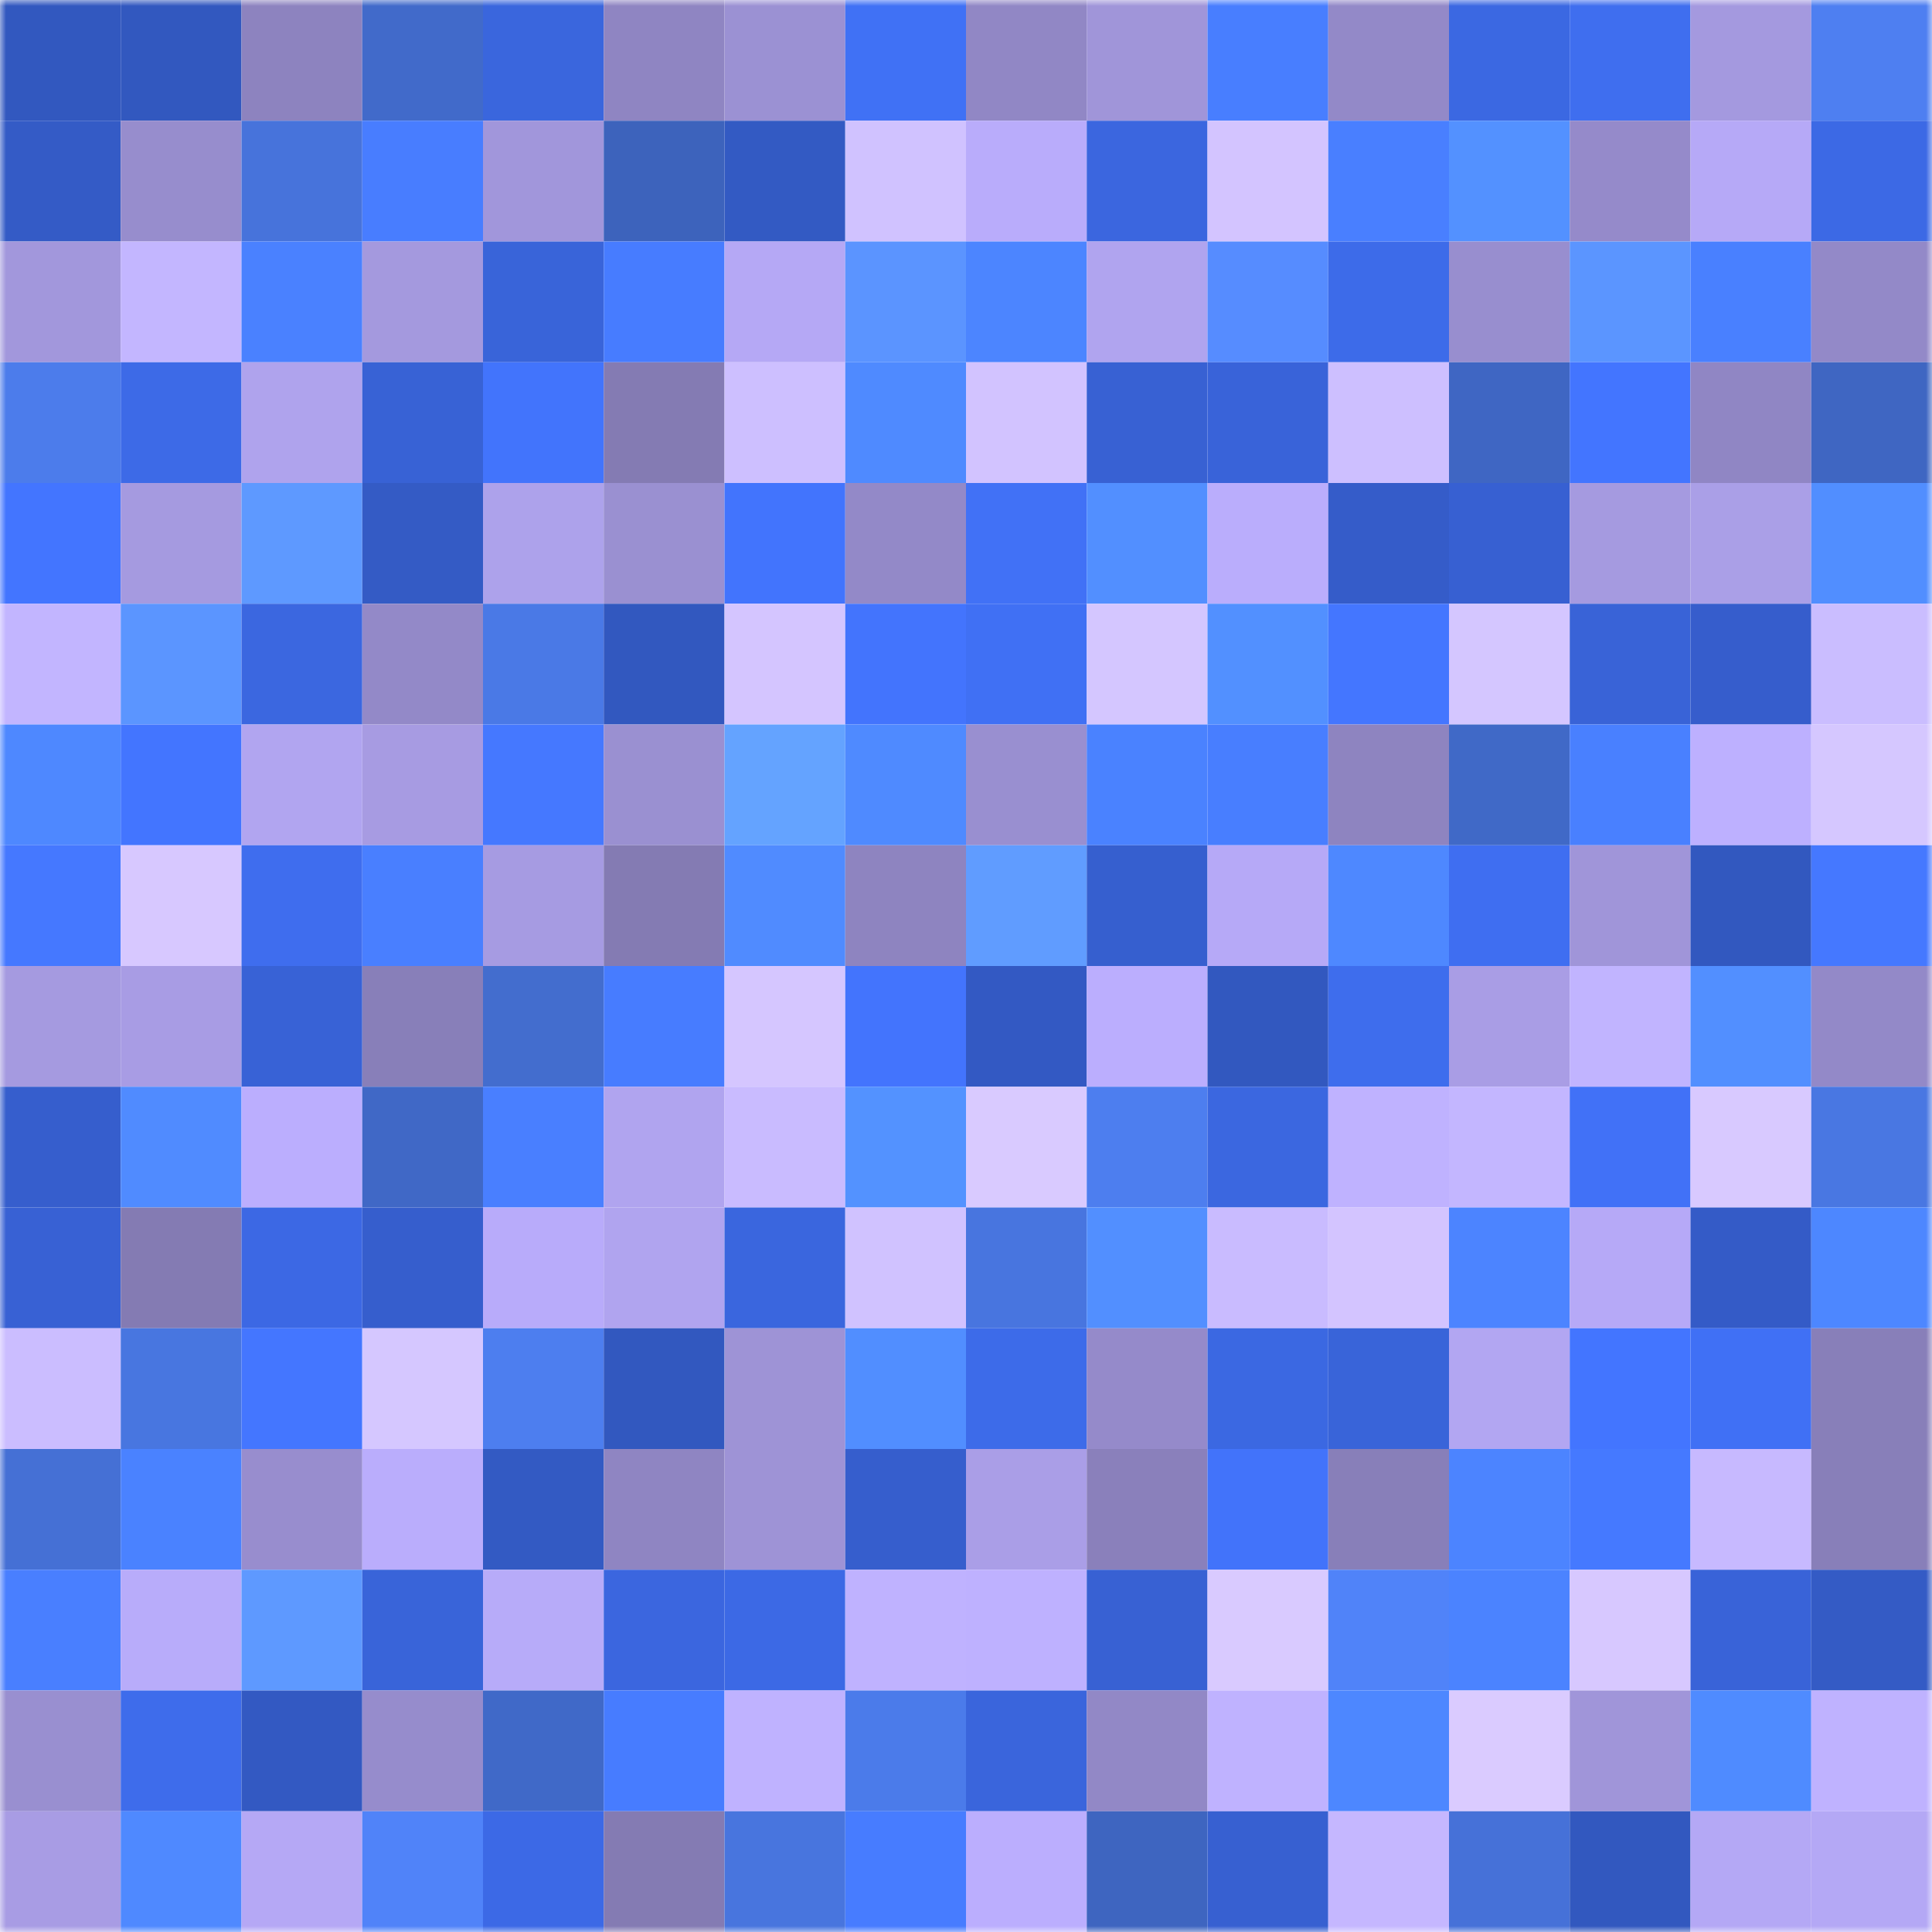 <svg viewBox="0 0 160 160" fill="none" role="img" xmlns="http://www.w3.org/2000/svg" width="240" height="240" name="basenames%2Crockarg2222.base.eth"><mask id="1394551694" mask-type="alpha" maskUnits="userSpaceOnUse" x="0" y="0" width="160" height="160"><rect width="160" height="160" fill="#FFFFFF"></rect></mask><g mask="url(#1394551694)"><rect x="0" y="0" width="10" height="10" fill="#3258bf"></rect><rect x="10" y="0" width="10" height="10" fill="#3258bf"></rect><rect x="20" y="0" width="10" height="10" fill="#8d83bf"></rect><rect x="30" y="0" width="10" height="10" fill="#416aca"></rect><rect x="40" y="0" width="10" height="10" fill="#3a66dd"></rect><rect x="50" y="0" width="10" height="10" fill="#8f85c2"></rect><rect x="60" y="0" width="10" height="10" fill="#9b91d3"></rect><rect x="70" y="0" width="10" height="10" fill="#4071f5"></rect><rect x="80" y="0" width="10" height="10" fill="#9187c5"></rect><rect x="90" y="0" width="10" height="10" fill="#a095d9"></rect><rect x="100" y="0" width="10" height="10" fill="#487eff"></rect><rect x="110" y="0" width="10" height="10" fill="#9389c8"></rect><rect x="120" y="0" width="10" height="10" fill="#3b68e2"></rect><rect x="130" y="0" width="10" height="10" fill="#3f6eef"></rect><rect x="140" y="0" width="10" height="10" fill="#a499df"></rect><rect x="150" y="0" width="10" height="10" fill="#4e7ff1"></rect><rect x="0" y="10" width="10" height="10" fill="#345bc6"></rect><rect x="10" y="10" width="10" height="10" fill="#978dcd"></rect><rect x="20" y="10" width="10" height="10" fill="#4773db"></rect><rect x="30" y="10" width="10" height="10" fill="#487dff"></rect><rect x="40" y="10" width="10" height="10" fill="#a196db"></rect><rect x="50" y="10" width="10" height="10" fill="#3d63bc"></rect><rect x="60" y="10" width="10" height="10" fill="#335ac3"></rect><rect x="70" y="10" width="10" height="10" fill="#d0c2ff"></rect><rect x="80" y="10" width="10" height="10" fill="#b9acfb"></rect><rect x="90" y="10" width="10" height="10" fill="#3b66df"></rect><rect x="100" y="10" width="10" height="10" fill="#d3c4ff"></rect><rect x="110" y="10" width="10" height="10" fill="#497fff"></rect><rect x="120" y="10" width="10" height="10" fill="#5391ff"></rect><rect x="130" y="10" width="10" height="10" fill="#958aca"></rect><rect x="140" y="10" width="10" height="10" fill="#b6a9f7"></rect><rect x="150" y="10" width="10" height="10" fill="#3c69e5"></rect><rect x="0" y="20" width="10" height="10" fill="#a297dc"></rect><rect x="10" y="20" width="10" height="10" fill="#c3b6ff"></rect><rect x="20" y="20" width="10" height="10" fill="#4a81ff"></rect><rect x="30" y="20" width="10" height="10" fill="#a499de"></rect><rect x="40" y="20" width="10" height="10" fill="#3964d9"></rect><rect x="50" y="20" width="10" height="10" fill="#477cff"></rect><rect x="60" y="20" width="10" height="10" fill="#b5a8f5"></rect><rect x="70" y="20" width="10" height="10" fill="#5b94ff"></rect><rect x="80" y="20" width="10" height="10" fill="#4c85ff"></rect><rect x="90" y="20" width="10" height="10" fill="#b0a4ef"></rect><rect x="100" y="20" width="10" height="10" fill="#568cff"></rect><rect x="110" y="20" width="10" height="10" fill="#3d6be9"></rect><rect x="120" y="20" width="10" height="10" fill="#988ecf"></rect><rect x="130" y="20" width="10" height="10" fill="#5b95ff"></rect><rect x="140" y="20" width="10" height="10" fill="#4980ff"></rect><rect x="150" y="20" width="10" height="10" fill="#9389c8"></rect><rect x="0" y="30" width="10" height="10" fill="#4c7ceb"></rect><rect x="10" y="30" width="10" height="10" fill="#3d6ae7"></rect><rect x="20" y="30" width="10" height="10" fill="#afa3ed"></rect><rect x="30" y="30" width="10" height="10" fill="#3862d5"></rect><rect x="40" y="30" width="10" height="10" fill="#4274fc"></rect><rect x="50" y="30" width="10" height="10" fill="#847bb3"></rect><rect x="60" y="30" width="10" height="10" fill="#cdbfff"></rect><rect x="70" y="30" width="10" height="10" fill="#4f8aff"></rect><rect x="80" y="30" width="10" height="10" fill="#d2c3ff"></rect><rect x="90" y="30" width="10" height="10" fill="#3861d3"></rect><rect x="100" y="30" width="10" height="10" fill="#3963d9"></rect><rect x="110" y="30" width="10" height="10" fill="#cdbfff"></rect><rect x="120" y="30" width="10" height="10" fill="#3f66c3"></rect><rect x="130" y="30" width="10" height="10" fill="#4375ff"></rect><rect x="140" y="30" width="10" height="10" fill="#9086c4"></rect><rect x="150" y="30" width="10" height="10" fill="#3f66c2"></rect><rect x="0" y="40" width="10" height="10" fill="#4375ff"></rect><rect x="10" y="40" width="10" height="10" fill="#a59ae0"></rect><rect x="20" y="40" width="10" height="10" fill="#5e99ff"></rect><rect x="30" y="40" width="10" height="10" fill="#345bc5"></rect><rect x="40" y="40" width="10" height="10" fill="#ada2eb"></rect><rect x="50" y="40" width="10" height="10" fill="#9a90d1"></rect><rect x="60" y="40" width="10" height="10" fill="#4274fd"></rect><rect x="70" y="40" width="10" height="10" fill="#9389c8"></rect><rect x="80" y="40" width="10" height="10" fill="#4171f6"></rect><rect x="90" y="40" width="10" height="10" fill="#528fff"></rect><rect x="100" y="40" width="10" height="10" fill="#baadfc"></rect><rect x="110" y="40" width="10" height="10" fill="#355cc9"></rect><rect x="120" y="40" width="10" height="10" fill="#3760d2"></rect><rect x="130" y="40" width="10" height="10" fill="#a59ae0"></rect><rect x="140" y="40" width="10" height="10" fill="#aa9fe7"></rect><rect x="150" y="40" width="10" height="10" fill="#518eff"></rect><rect x="0" y="50" width="10" height="10" fill="#c2b5ff"></rect><rect x="10" y="50" width="10" height="10" fill="#5b95ff"></rect><rect x="20" y="50" width="10" height="10" fill="#3b67e0"></rect><rect x="30" y="50" width="10" height="10" fill="#9389c8"></rect><rect x="40" y="50" width="10" height="10" fill="#4a79e6"></rect><rect x="50" y="50" width="10" height="10" fill="#3258bf"></rect><rect x="60" y="50" width="10" height="10" fill="#d4c5ff"></rect><rect x="70" y="50" width="10" height="10" fill="#4374fd"></rect><rect x="80" y="50" width="10" height="10" fill="#4070f4"></rect><rect x="90" y="50" width="10" height="10" fill="#d4c6ff"></rect><rect x="100" y="50" width="10" height="10" fill="#5290ff"></rect><rect x="110" y="50" width="10" height="10" fill="#4476ff"></rect><rect x="120" y="50" width="10" height="10" fill="#d4c6ff"></rect><rect x="130" y="50" width="10" height="10" fill="#3963d7"></rect><rect x="140" y="50" width="10" height="10" fill="#365dcc"></rect><rect x="150" y="50" width="10" height="10" fill="#cabdff"></rect><rect x="0" y="60" width="10" height="10" fill="#4e88ff"></rect><rect x="10" y="60" width="10" height="10" fill="#4375ff"></rect><rect x="20" y="60" width="10" height="10" fill="#b1a5f0"></rect><rect x="30" y="60" width="10" height="10" fill="#a79be2"></rect><rect x="40" y="60" width="10" height="10" fill="#4578ff"></rect><rect x="50" y="60" width="10" height="10" fill="#9a90d1"></rect><rect x="60" y="60" width="10" height="10" fill="#64a3ff"></rect><rect x="70" y="60" width="10" height="10" fill="#4f8aff"></rect><rect x="80" y="60" width="10" height="10" fill="#998fd0"></rect><rect x="90" y="60" width="10" height="10" fill="#4a82ff"></rect><rect x="100" y="60" width="10" height="10" fill="#487eff"></rect><rect x="110" y="60" width="10" height="10" fill="#8e84c0"></rect><rect x="120" y="60" width="10" height="10" fill="#4069c7"></rect><rect x="130" y="60" width="10" height="10" fill="#4980ff"></rect><rect x="140" y="60" width="10" height="10" fill="#bdb0ff"></rect><rect x="150" y="60" width="10" height="10" fill="#d5c7ff"></rect><rect x="0" y="70" width="10" height="10" fill="#4578ff"></rect><rect x="10" y="70" width="10" height="10" fill="#d7c8ff"></rect><rect x="20" y="70" width="10" height="10" fill="#3f6dee"></rect><rect x="30" y="70" width="10" height="10" fill="#497fff"></rect><rect x="40" y="70" width="10" height="10" fill="#a69be2"></rect><rect x="50" y="70" width="10" height="10" fill="#847bb3"></rect><rect x="60" y="70" width="10" height="10" fill="#508bff"></rect><rect x="70" y="70" width="10" height="10" fill="#8e84c0"></rect><rect x="80" y="70" width="10" height="10" fill="#609cff"></rect><rect x="90" y="70" width="10" height="10" fill="#365fcf"></rect><rect x="100" y="70" width="10" height="10" fill="#b6a9f7"></rect><rect x="110" y="70" width="10" height="10" fill="#4e88ff"></rect><rect x="120" y="70" width="10" height="10" fill="#3f6ef1"></rect><rect x="130" y="70" width="10" height="10" fill="#a095d9"></rect><rect x="140" y="70" width="10" height="10" fill="#3258bf"></rect><rect x="150" y="70" width="10" height="10" fill="#4578ff"></rect><rect x="0" y="80" width="10" height="10" fill="#a59ae0"></rect><rect x="10" y="80" width="10" height="10" fill="#a89ce4"></rect><rect x="20" y="80" width="10" height="10" fill="#3862d6"></rect><rect x="30" y="80" width="10" height="10" fill="#887fb9"></rect><rect x="40" y="80" width="10" height="10" fill="#436dce"></rect><rect x="50" y="80" width="10" height="10" fill="#477cff"></rect><rect x="60" y="80" width="10" height="10" fill="#d5c6ff"></rect><rect x="70" y="80" width="10" height="10" fill="#4374fd"></rect><rect x="80" y="80" width="10" height="10" fill="#3359c3"></rect><rect x="90" y="80" width="10" height="10" fill="#bbaefe"></rect><rect x="100" y="80" width="10" height="10" fill="#3258bf"></rect><rect x="110" y="80" width="10" height="10" fill="#3e6ded"></rect><rect x="120" y="80" width="10" height="10" fill="#a99de5"></rect><rect x="130" y="80" width="10" height="10" fill="#c1b4ff"></rect><rect x="140" y="80" width="10" height="10" fill="#528fff"></rect><rect x="150" y="80" width="10" height="10" fill="#9389c8"></rect><rect x="0" y="90" width="10" height="10" fill="#365ecd"></rect><rect x="10" y="90" width="10" height="10" fill="#508bff"></rect><rect x="20" y="90" width="10" height="10" fill="#bbaefe"></rect><rect x="30" y="90" width="10" height="10" fill="#4068c6"></rect><rect x="40" y="90" width="10" height="10" fill="#497fff"></rect><rect x="50" y="90" width="10" height="10" fill="#b0a4ef"></rect><rect x="60" y="90" width="10" height="10" fill="#c9bbff"></rect><rect x="70" y="90" width="10" height="10" fill="#5392ff"></rect><rect x="80" y="90" width="10" height="10" fill="#d9caff"></rect><rect x="90" y="90" width="10" height="10" fill="#4d7eef"></rect><rect x="100" y="90" width="10" height="10" fill="#3b67e0"></rect><rect x="110" y="90" width="10" height="10" fill="#bfb2ff"></rect><rect x="120" y="90" width="10" height="10" fill="#c3b6ff"></rect><rect x="130" y="90" width="10" height="10" fill="#4171f7"></rect><rect x="140" y="90" width="10" height="10" fill="#d8c9ff"></rect><rect x="150" y="90" width="10" height="10" fill="#4977e2"></rect><rect x="0" y="100" width="10" height="10" fill="#3861d4"></rect><rect x="10" y="100" width="10" height="10" fill="#847bb3"></rect><rect x="20" y="100" width="10" height="10" fill="#3c68e4"></rect><rect x="30" y="100" width="10" height="10" fill="#365ecd"></rect><rect x="40" y="100" width="10" height="10" fill="#b8abfa"></rect><rect x="50" y="100" width="10" height="10" fill="#b0a4ef"></rect><rect x="60" y="100" width="10" height="10" fill="#3a66de"></rect><rect x="70" y="100" width="10" height="10" fill="#d0c2ff"></rect><rect x="80" y="100" width="10" height="10" fill="#4875df"></rect><rect x="90" y="100" width="10" height="10" fill="#528fff"></rect><rect x="100" y="100" width="10" height="10" fill="#c9bbff"></rect><rect x="110" y="100" width="10" height="10" fill="#d3c4ff"></rect><rect x="120" y="100" width="10" height="10" fill="#4c84ff"></rect><rect x="130" y="100" width="10" height="10" fill="#b6a9f7"></rect><rect x="140" y="100" width="10" height="10" fill="#345bc7"></rect><rect x="150" y="100" width="10" height="10" fill="#4d87ff"></rect><rect x="0" y="110" width="10" height="10" fill="#cbbdff"></rect><rect x="10" y="110" width="10" height="10" fill="#4876e0"></rect><rect x="20" y="110" width="10" height="10" fill="#4476ff"></rect><rect x="30" y="110" width="10" height="10" fill="#d5c7ff"></rect><rect x="40" y="110" width="10" height="10" fill="#4d7eef"></rect><rect x="50" y="110" width="10" height="10" fill="#3258bf"></rect><rect x="60" y="110" width="10" height="10" fill="#9e93d6"></rect><rect x="70" y="110" width="10" height="10" fill="#518eff"></rect><rect x="80" y="110" width="10" height="10" fill="#3d6be9"></rect><rect x="90" y="110" width="10" height="10" fill="#958aca"></rect><rect x="100" y="110" width="10" height="10" fill="#3b68e2"></rect><rect x="110" y="110" width="10" height="10" fill="#3964d9"></rect><rect x="120" y="110" width="10" height="10" fill="#b2a6f2"></rect><rect x="130" y="110" width="10" height="10" fill="#4375ff"></rect><rect x="140" y="110" width="10" height="10" fill="#4070f5"></rect><rect x="150" y="110" width="10" height="10" fill="#887fb9"></rect><rect x="0" y="120" width="10" height="10" fill="#4570d5"></rect><rect x="10" y="120" width="10" height="10" fill="#4a82ff"></rect><rect x="20" y="120" width="10" height="10" fill="#988dce"></rect><rect x="30" y="120" width="10" height="10" fill="#baadfc"></rect><rect x="40" y="120" width="10" height="10" fill="#335ac3"></rect><rect x="50" y="120" width="10" height="10" fill="#8f85c2"></rect><rect x="60" y="120" width="10" height="10" fill="#9e93d6"></rect><rect x="70" y="120" width="10" height="10" fill="#365ecd"></rect><rect x="80" y="120" width="10" height="10" fill="#aa9ee7"></rect><rect x="90" y="120" width="10" height="10" fill="#8a80bb"></rect><rect x="100" y="120" width="10" height="10" fill="#4273fa"></rect><rect x="110" y="120" width="10" height="10" fill="#887fb9"></rect><rect x="120" y="120" width="10" height="10" fill="#4c84ff"></rect><rect x="130" y="120" width="10" height="10" fill="#4579ff"></rect><rect x="140" y="120" width="10" height="10" fill="#c7b9ff"></rect><rect x="150" y="120" width="10" height="10" fill="#887fb9"></rect><rect x="0" y="130" width="10" height="10" fill="#497fff"></rect><rect x="10" y="130" width="10" height="10" fill="#b8acfa"></rect><rect x="20" y="130" width="10" height="10" fill="#5e99ff"></rect><rect x="30" y="130" width="10" height="10" fill="#3964d9"></rect><rect x="40" y="130" width="10" height="10" fill="#b7abf9"></rect><rect x="50" y="130" width="10" height="10" fill="#3b66df"></rect><rect x="60" y="130" width="10" height="10" fill="#3c69e5"></rect><rect x="70" y="130" width="10" height="10" fill="#bfb2ff"></rect><rect x="80" y="130" width="10" height="10" fill="#beb1ff"></rect><rect x="90" y="130" width="10" height="10" fill="#3861d3"></rect><rect x="100" y="130" width="10" height="10" fill="#d9caff"></rect><rect x="110" y="130" width="10" height="10" fill="#5083f9"></rect><rect x="120" y="130" width="10" height="10" fill="#4b83ff"></rect><rect x="130" y="130" width="10" height="10" fill="#d7c8ff"></rect><rect x="140" y="130" width="10" height="10" fill="#3963d8"></rect><rect x="150" y="130" width="10" height="10" fill="#345bc5"></rect><rect x="0" y="140" width="10" height="10" fill="#998fd0"></rect><rect x="10" y="140" width="10" height="10" fill="#3e6ceb"></rect><rect x="20" y="140" width="10" height="10" fill="#3359c2"></rect><rect x="30" y="140" width="10" height="10" fill="#968ccc"></rect><rect x="40" y="140" width="10" height="10" fill="#4069c8"></rect><rect x="50" y="140" width="10" height="10" fill="#477cff"></rect><rect x="60" y="140" width="10" height="10" fill="#bfb2ff"></rect><rect x="70" y="140" width="10" height="10" fill="#4b7bea"></rect><rect x="80" y="140" width="10" height="10" fill="#3a65dc"></rect><rect x="90" y="140" width="10" height="10" fill="#9288c6"></rect><rect x="100" y="140" width="10" height="10" fill="#bfb2ff"></rect><rect x="110" y="140" width="10" height="10" fill="#4d87ff"></rect><rect x="120" y="140" width="10" height="10" fill="#dacbff"></rect><rect x="130" y="140" width="10" height="10" fill="#a095d9"></rect><rect x="140" y="140" width="10" height="10" fill="#4f8bff"></rect><rect x="150" y="140" width="10" height="10" fill="#bfb2ff"></rect><rect x="0" y="150" width="10" height="10" fill="#a89ce4"></rect><rect x="10" y="150" width="10" height="10" fill="#4f89ff"></rect><rect x="20" y="150" width="10" height="10" fill="#b5a8f5"></rect><rect x="30" y="150" width="10" height="10" fill="#5083f9"></rect><rect x="40" y="150" width="10" height="10" fill="#3c69e6"></rect><rect x="50" y="150" width="10" height="10" fill="#847bb3"></rect><rect x="60" y="150" width="10" height="10" fill="#4875de"></rect><rect x="70" y="150" width="10" height="10" fill="#477cff"></rect><rect x="80" y="150" width="10" height="10" fill="#bbaefe"></rect><rect x="90" y="150" width="10" height="10" fill="#3e65c0"></rect><rect x="100" y="150" width="10" height="10" fill="#3760d1"></rect><rect x="110" y="150" width="10" height="10" fill="#c5b7ff"></rect><rect x="120" y="150" width="10" height="10" fill="#4671d8"></rect><rect x="130" y="150" width="10" height="10" fill="#3258bf"></rect><rect x="140" y="150" width="10" height="10" fill="#b4a8f5"></rect><rect x="150" y="150" width="10" height="10" fill="#b4a8f5"></rect></g></svg>